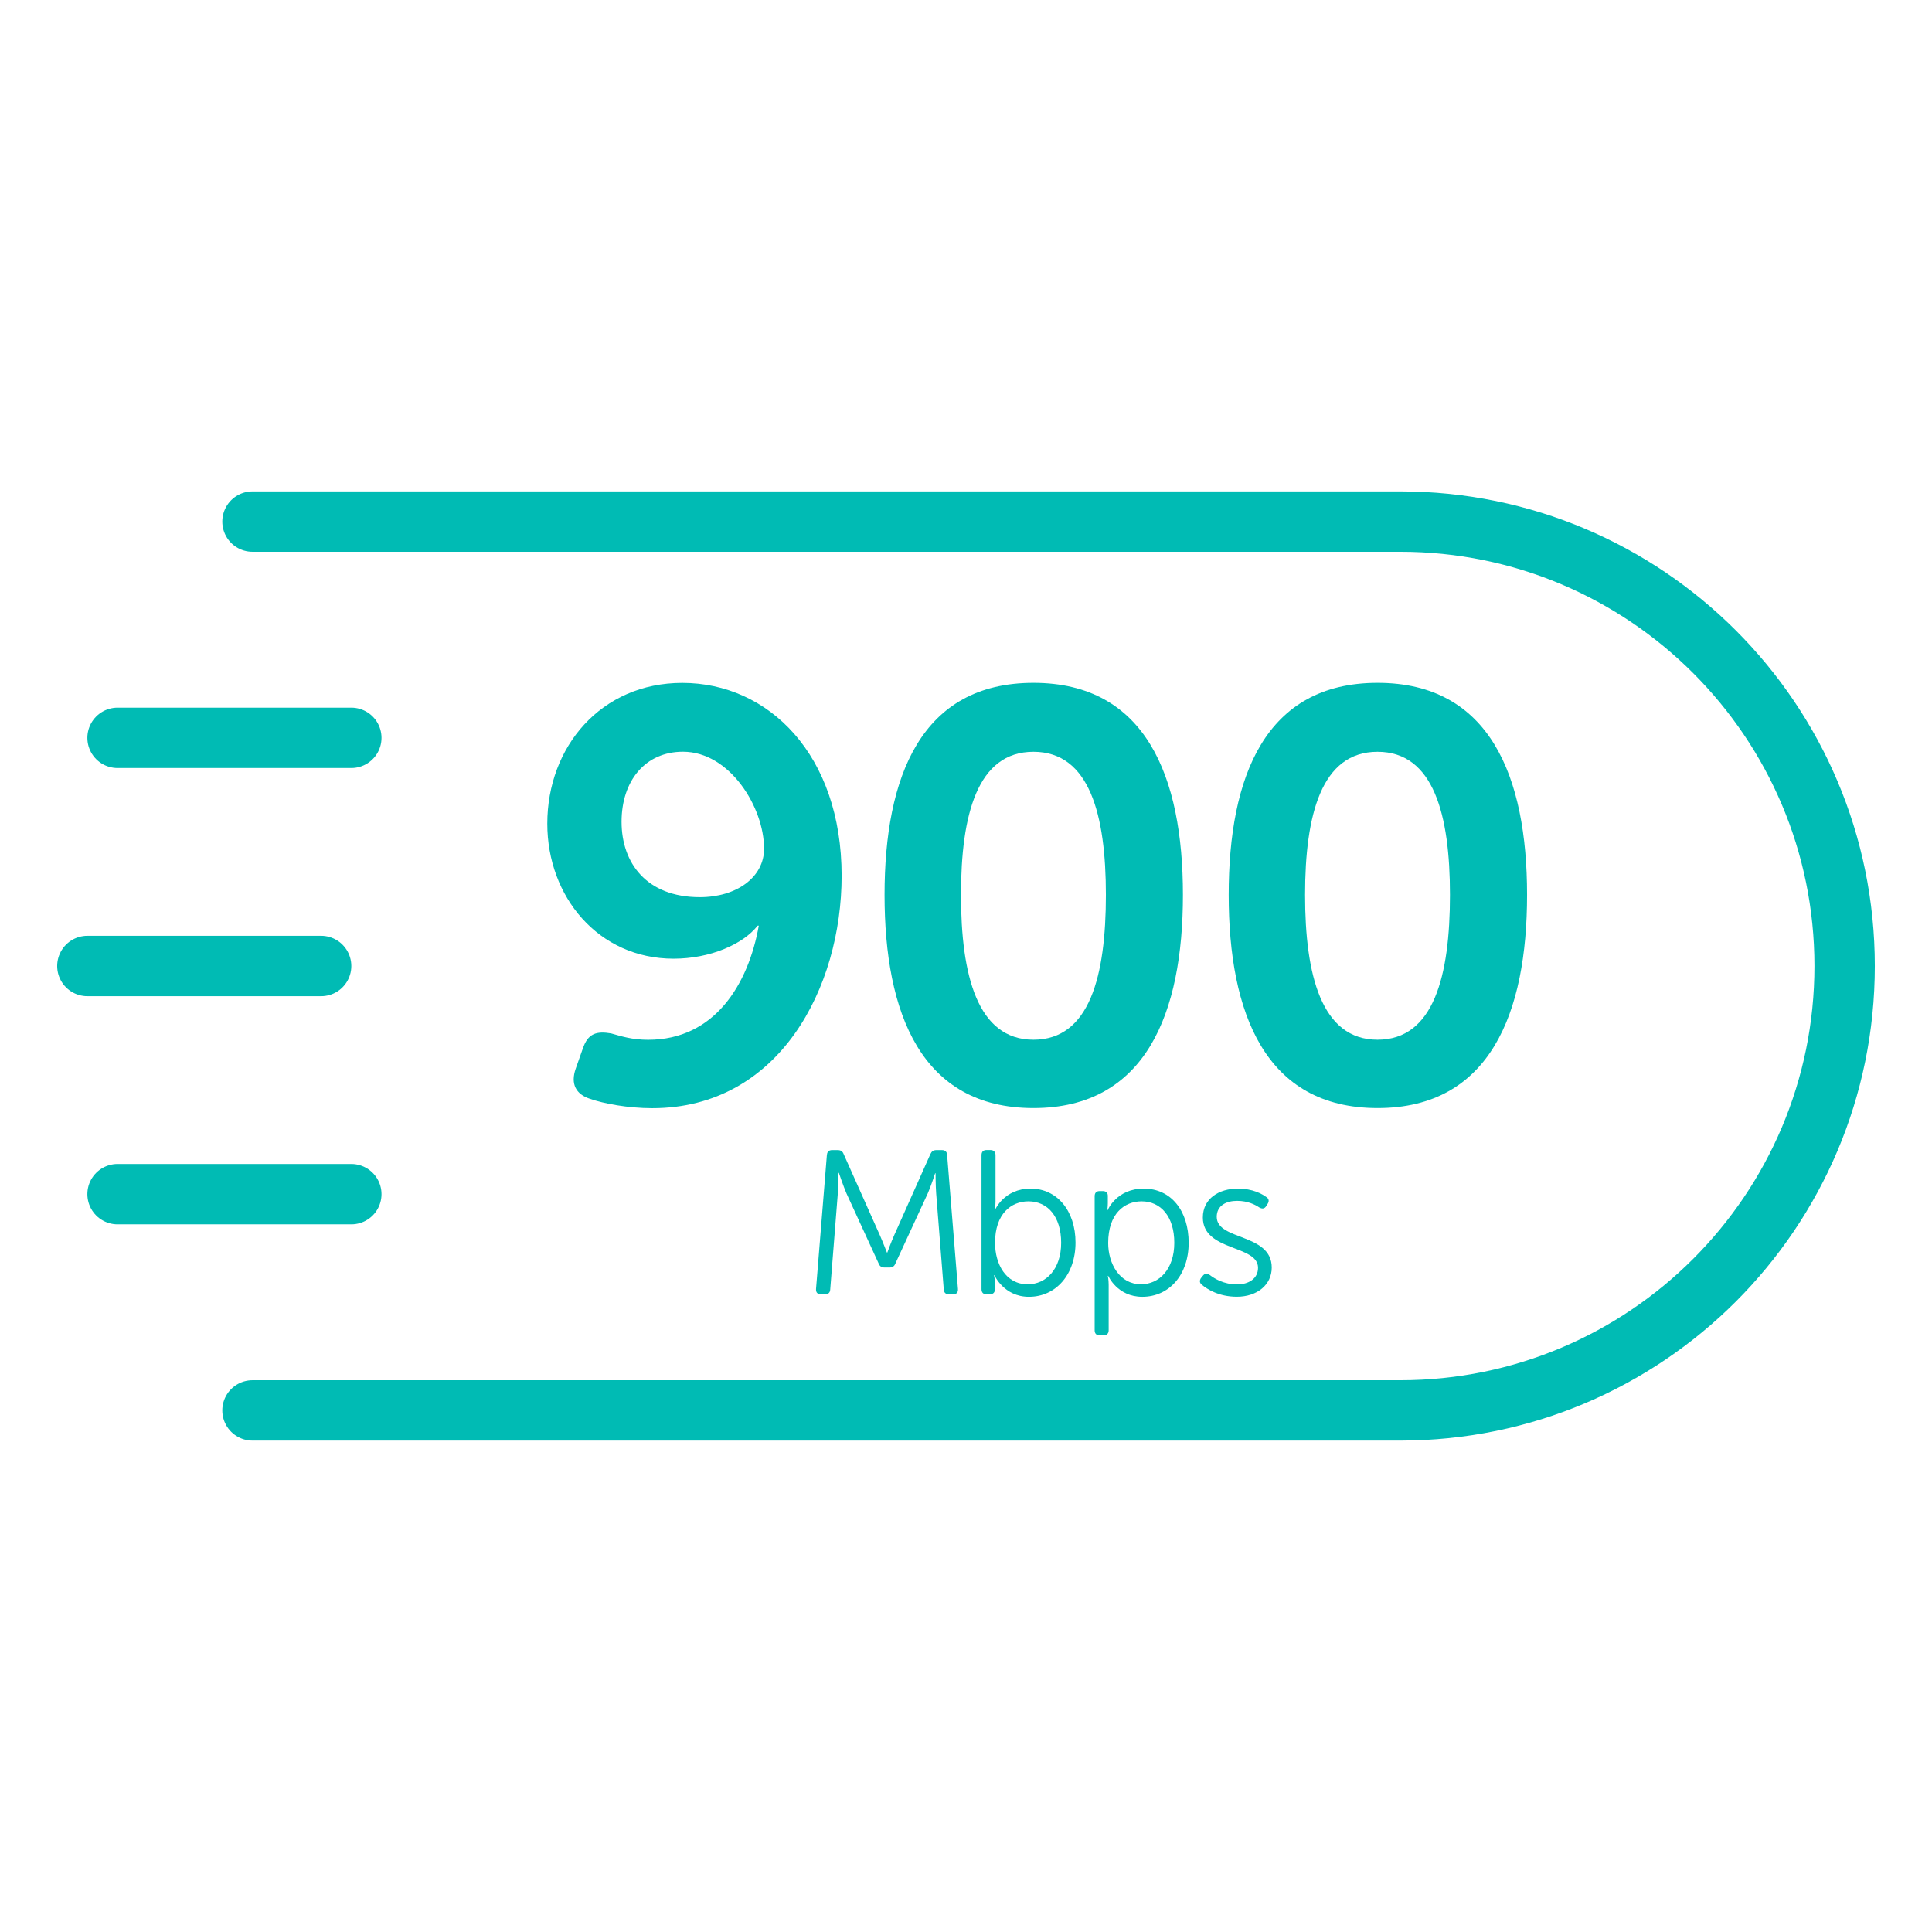 <?xml version="1.0" encoding="UTF-8"?> <svg xmlns="http://www.w3.org/2000/svg" id="ARTWORK" viewBox="0 0 320 320"><defs><style> .cls-1 { fill: #00bbb4; } .cls-2 { fill: none; stroke: #00bbb4; stroke-linecap: round; stroke-linejoin: round; stroke-width: 10px; } </style></defs><g><path class="cls-1" d="M96.51,173.75c.86-2.69,2.4-2.97,4.7-2.59,1.73.48,3.46,1.06,6.14,1.06,11.04,0,16.6-9.21,18.33-18.9h-.19c-2.4,3.07-7.87,5.47-13.92,5.47-12.47,0-20.92-10.27-20.92-22.36,0-12.76,8.92-23.32,22.36-23.32,14.3,0,26.39,11.9,26.39,31.96,0,18.42-10.27,38.48-31.38,38.48-4.03,0-8.06-.77-10.27-1.54-2.4-.77-3.26-2.5-2.4-4.99l1.15-3.26ZM126.55,140.54c0-6.81-5.66-16.03-13.43-16.03-6.24,0-10.17,4.8-10.17,11.61s4.13,12.48,12.96,12.48c6.05,0,10.65-3.26,10.65-8.06Z"></path><path class="cls-1" d="M146.51,148.22c0-19.58,6.04-35.12,24.66-35.12s24.76,15.55,24.76,35.12-6.14,35.31-24.76,35.31-24.66-15.74-24.66-35.31ZM183.17,148.22c0-13.24-2.69-23.7-12-23.7s-12,10.46-12,23.7,2.69,23.99,12,23.99,12-10.56,12-23.99Z"></path><path class="cls-1" d="M203.51,148.22c0-19.58,6.04-35.12,24.66-35.12s24.76,15.55,24.76,35.12-6.14,35.31-24.76,35.31-24.66-15.74-24.66-35.31ZM240.16,148.22c0-13.24-2.69-23.7-12-23.7s-12,10.46-12,23.7,2.69,23.99,12,23.99,12-10.56,12-23.99Z"></path><path class="cls-1" d="M136.97,191.27c.03-.51.34-.78.85-.78h.92c.51,0,.82.2.99.65l5.98,13.4c.54,1.22,1.19,2.92,1.19,2.92h.07s.61-1.7,1.16-2.92l5.98-13.4c.2-.44.48-.65.99-.65h.92c.51,0,.82.27.85.78l1.8,22.23c.03.58-.24.88-.82.88h-.68c-.51,0-.82-.27-.85-.78l-1.26-15.94c-.1-1.29-.1-3.33-.1-3.33h-.07s-.68,2.11-1.22,3.33l-5.37,11.63c-.17.44-.48.65-.95.65h-.82c-.51,0-.82-.2-.99-.65l-5.34-11.63c-.51-1.19-1.26-3.4-1.26-3.4h-.07s0,2.11-.1,3.4l-1.26,15.94c-.03.51-.34.78-.85.78h-.68c-.58,0-.85-.31-.82-.88l1.8-22.23Z"></path><path class="cls-1" d="M162.57,191.33c0-.54.27-.85.82-.85h.65c.54,0,.85.31.85.85v7.65c0,.78-.14,1.39-.14,1.39h.07s1.5-3.5,5.88-3.5,7.44,3.67,7.44,8.94-3.23,8.98-7.72,8.98c-4.15,0-5.71-3.57-5.71-3.57h-.07s.14.51.14,1.26v1.12c0,.48-.31.78-.85.78h-.54c-.54,0-.82-.31-.82-.85v-22.2ZM170.22,212.72c3.06,0,5.54-2.52,5.54-6.87s-2.24-6.87-5.41-6.87c-2.86,0-5.54,2.04-5.54,6.87,0,3.5,1.77,6.87,5.41,6.87Z"></path><path class="cls-1" d="M181.31,198.13c0-.54.27-.85.82-.85h.54c.54,0,.82.31.82.78v1.22c0,.68-.1,1.16-.1,1.16h.07s1.46-3.57,5.98-3.57,7.44,3.67,7.44,8.98-3.23,8.94-7.68,8.94c-4.15,0-5.64-3.47-5.64-3.47h-.07s.14.61.14,1.5v7.51c0,.54-.31.85-.85.85h-.65c-.54,0-.82-.31-.82-.85v-22.2ZM188.96,212.72c3.06,0,5.54-2.52,5.54-6.87s-2.24-6.87-5.41-6.87c-2.86,0-5.54,2.04-5.54,6.9,0,3.43,1.9,6.83,5.41,6.83Z"></path><path class="cls-1" d="M198.95,211.66l.27-.34c.31-.41.68-.44,1.16-.14.75.58,2.31,1.56,4.52,1.56,1.9,0,3.47-.95,3.47-2.75,0-3.84-9.14-2.69-9.14-8.33,0-3.16,2.69-4.79,5.81-4.79,2.45,0,3.98.88,4.69,1.39.44.27.51.68.24,1.12l-.24.37c-.27.48-.68.51-1.16.24-.65-.44-1.87-1.09-3.67-1.09s-3.37.78-3.37,2.65c0,3.94,9.11,2.69,9.11,8.4,0,2.82-2.38,4.83-5.78,4.83-2.99,0-4.93-1.26-5.78-1.97-.41-.31-.44-.71-.14-1.16Z"></path></g><path class="cls-2" d="M41.82,233.61h190.1c40.65,0,73.61-32.95,73.61-73.61h0c0-40.65-32.95-73.61-73.61-73.61H41.82"></path><line class="cls-2" x1="53.19" y1="160" x2="14.47" y2="160"></line><line class="cls-2" x1="58.19" y1="122.21" x2="19.47" y2="122.21"></line><line class="cls-2" x1="58.19" y1="197.79" x2="19.47" y2="197.79"></line></svg> 